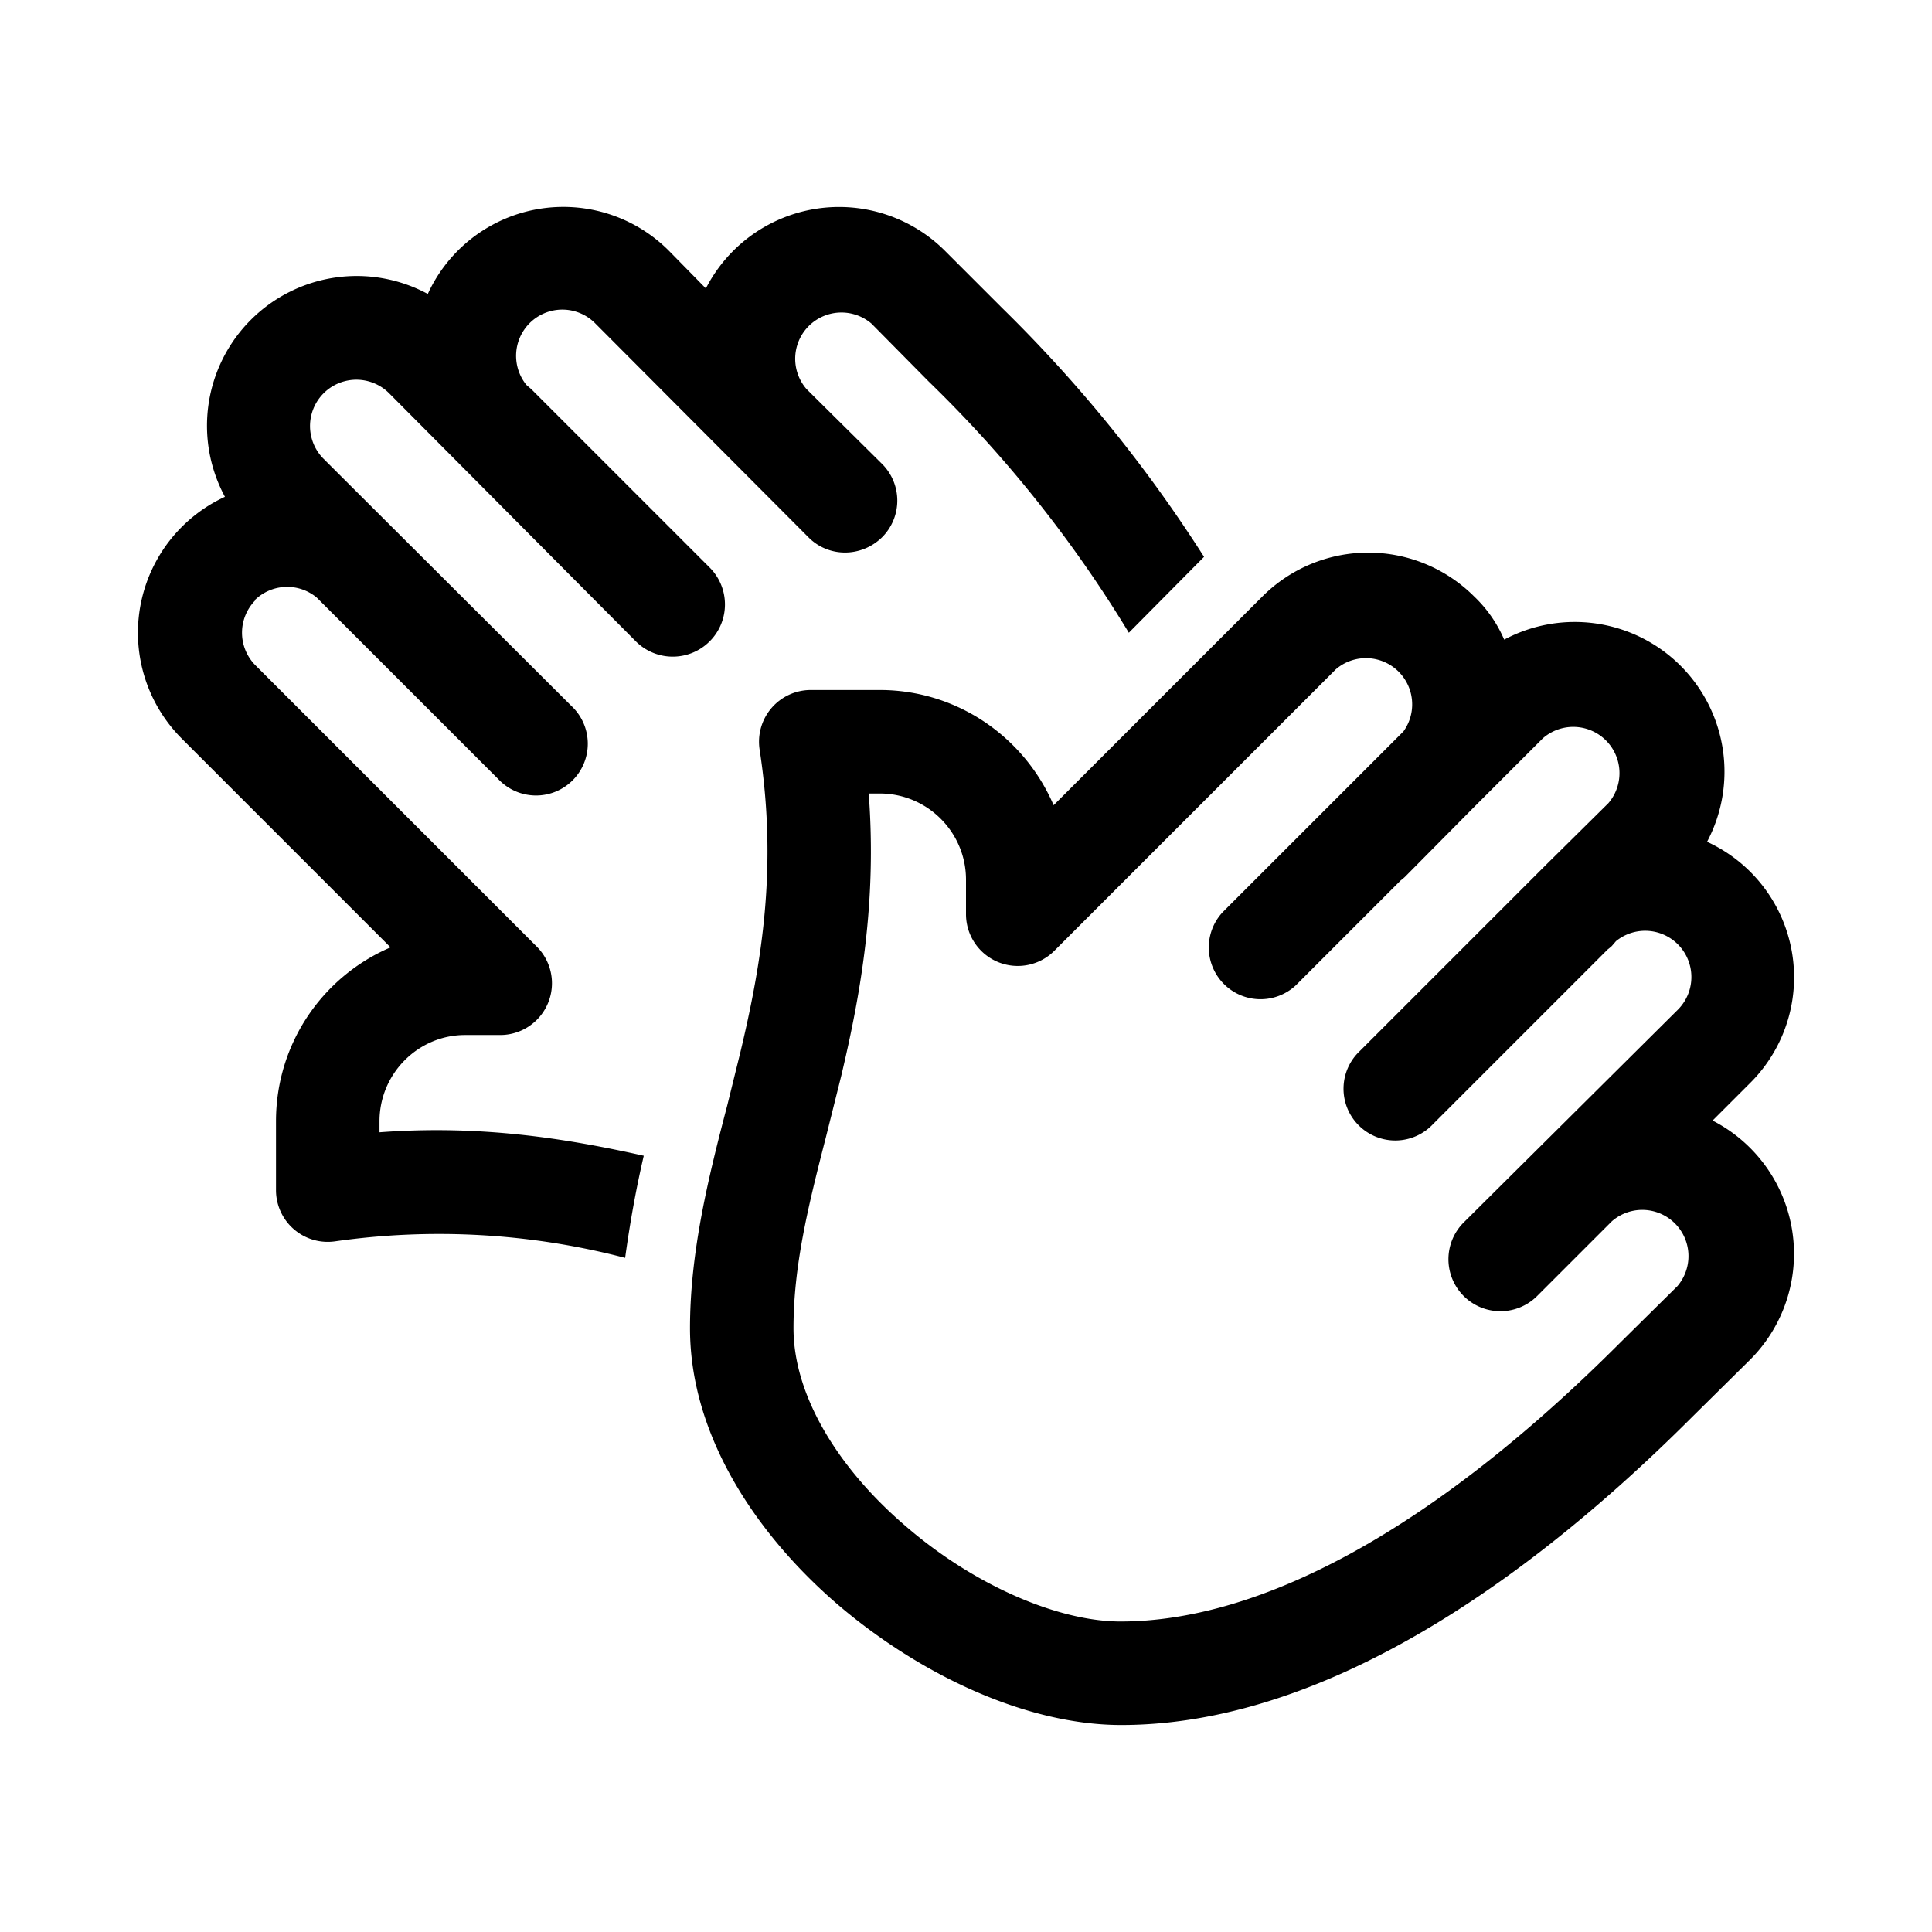 <svg width="28" height="28" viewBox="0 0 28 28" xmlns="http://www.w3.org/2000/svg"><path d="M3.7 8.7a.67.67 0 0 0 0 .94l4.08 4.08A.75.75 0 0 1 7.24 15h-.5c-.68 0-1.24.56-1.24 1.25v.16c1.47-.11 2.71.09 3.83.34-.11.47-.2.97-.27 1.48a10.67 10.67 0 0 0-4.2-.24.75.75 0 0 1-.86-.74v-1c0-1.13.68-2.1 1.66-2.52L2.63 10.7a2.17 2.17 0 0 1 .63-3.5A2.17 2.17 0 0 1 6.2 4.26a2.16 2.16 0 0 1 3.5-.62l.53.54a2.17 2.17 0 0 1 3.46-.55l.84.84a20.37 20.37 0 0 1 2.92 3.6l-1.09 1.1a18.2 18.2 0 0 0-2.9-3.64l-.83-.84a.67.67 0 0 0-.94.95l1.09 1.08a.75.75 0 0 1 0 1.07c-.3.29-.77.29-1.06 0l-3.09-3.1a.67.67 0 0 0-1 .89l.07.06.06.06 2.52 2.52A.75.75 0 0 1 9.22 9.3l-3.58-3.6a.67.67 0 0 0-.95.95l3.59 3.58a.75.75 0 1 1-1.06 1.06L4.59 8.66a.67.67 0 0 0-.9.04Zm15.66 1-4.08 4.08a.75.75 0 0 1-1.28-.53v-.5c0-.69-.56-1.25-1.25-1.25h-.16c.12 1.59-.12 2.92-.4 4.1l-.22.88c-.26 1.01-.47 1.87-.47 2.77 0 .96.63 2.02 1.64 2.88 1 .86 2.21 1.37 3.1 1.37 1.97 0 4.45-1.25 7.23-4.03l.84-.83a.67.67 0 0 0-.95-.94l-1.08 1.08a.75.75 0 0 1-1.07-1.06l3.1-3.08a.67.67 0 0 0-.89-1l-.06.07a.74.74 0 0 1-.06.05l-2.53 2.53a.75.75 0 1 1-1.06-1.06l2.6-2.6.1-.1.9-.89a.67.67 0 0 0-.95-.94l-.92.92-.08.08-1 1.01a.79.79 0 0 1-.06.05l-1.52 1.52a.75.75 0 0 1-1.06-1.06l2.62-2.62a.67.67 0 0 0-.98-.9Zm2-1.06c.2.19.34.4.44.63a2.17 2.17 0 0 1 2.94 2.93 2.16 2.16 0 0 1 .62 3.5l-.54.54a2.17 2.17 0 0 1 .55 3.46l-.84.83C21.65 23.41 18.8 25 16.25 25c-1.37 0-2.9-.72-4.09-1.73-1.17-1-2.16-2.44-2.16-4.02 0-1.11.27-2.2.54-3.23l.19-.77c.31-1.3.54-2.68.28-4.38a.75.75 0 0 1 .74-.87h1c1.13 0 2.1.69 2.52 1.67l3.03-3.03a2.17 2.17 0 0 1 3.06 0Z"/></svg>